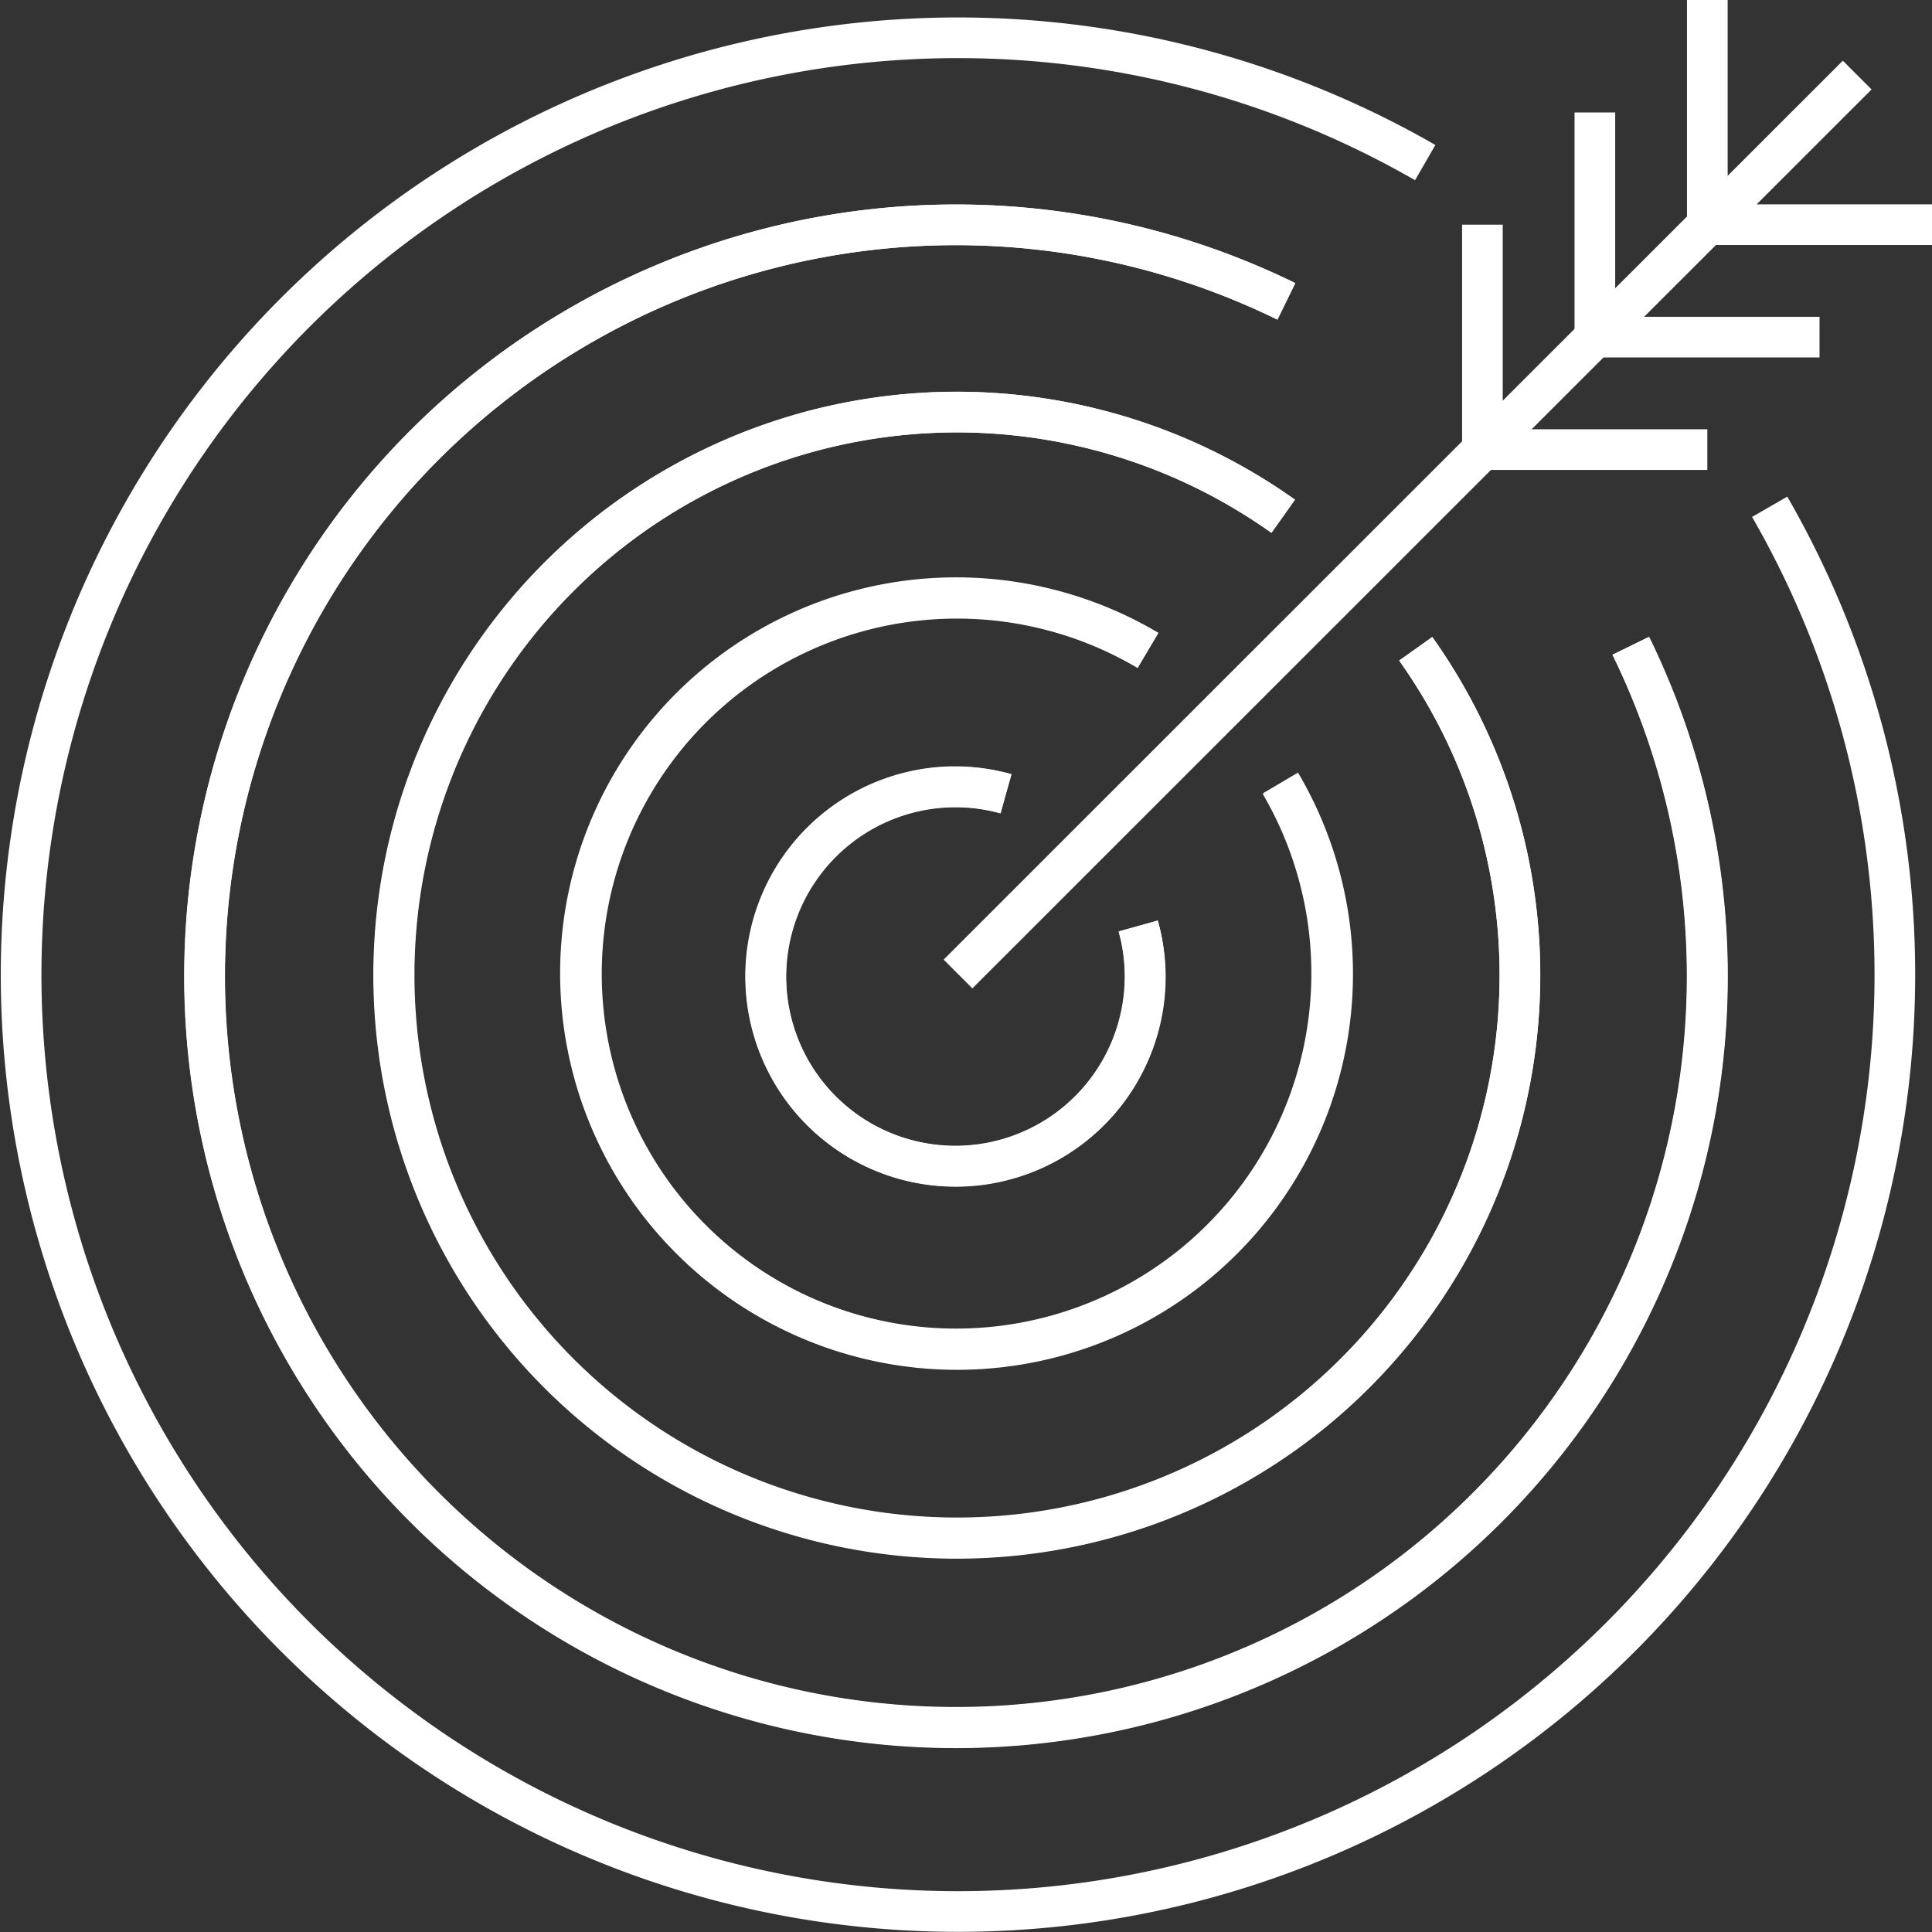 <svg xmlns="http://www.w3.org/2000/svg" viewBox="0 0 71.29 71.29"><rect x="0" y="0" width="71.29" height="71.29" fill="#333333" stroke="none"/><defs><style>.cls-1{fill:none;stroke:#fff;stroke-miterlimit:10;stroke-width:1.5px;}</style></defs><g id="Calque_2" data-name="Calque 2"><g id="Calque_1-2" data-name="Calque 1"><g id="Groupe_973" data-name="Groupe 973"><g id="Groupe_971" data-name="Groupe 971"><line id="Ligne_91" data-name="Ligne 91" class="cls-1" x1="35.35" y1="35.94" x2="68.53" y2="2.77"/><path id="Tracé_978" data-name="Tracé 978" class="cls-1" d="M71.29,8.29H63V0"/><path id="Tracé_979" data-name="Tracé 979" class="cls-1" d="M67.14,12.44H58.85V4.15"/><path id="Tracé_980" data-name="Tracé 980" class="cls-1" d="M63,16.59H54.7V8.29"/></g><g id="Groupe_972" data-name="Groupe 972"><path id="Tracé_981" data-name="Tracé 981" class="cls-1" d="M60.18,23.83A27.73,27.73,0,1,1,47.47,11.12"/><path id="Tracé_982" data-name="Tracé 982" class="cls-1" d="M52.59,6A34.57,34.57,0,1,0,65.3,18.7"/><path id="Tracé_983" data-name="Tracé 983" class="cls-1" d="M52.24,23.94a20.78,20.78,0,1,1-4.89-4.89"/><path id="Tracé_984" data-name="Tracé 984" class="cls-1" d="M47.46,11.12A27.72,27.72,0,1,0,60.17,23.83"/><path id="Tracé_985" data-name="Tracé 985" class="cls-1" d="M47.35,19.05a20.77,20.77,0,1,0,4.89,4.89"/><path id="Tracé_986" data-name="Tracé 986" class="cls-1" d="M47.25,28.93A13.86,13.86,0,1,1,42.36,24"/><path id="Tracé_987" data-name="Tracé 987" class="cls-1" d="M42,34.17a7,7,0,1,1-8.65-4.88,6.9,6.9,0,0,1,3.77,0"/><path id="Tracé_988" data-name="Tracé 988" class="cls-1" d="M42.36,24a13.86,13.86,0,1,0,4.89,4.89"/><path id="Tracé_989" data-name="Tracé 989" class="cls-1" d="M37.12,29.29A7,7,0,1,0,42,37.94a6.9,6.9,0,0,0,0-3.77"/></g></g></g></g></svg>